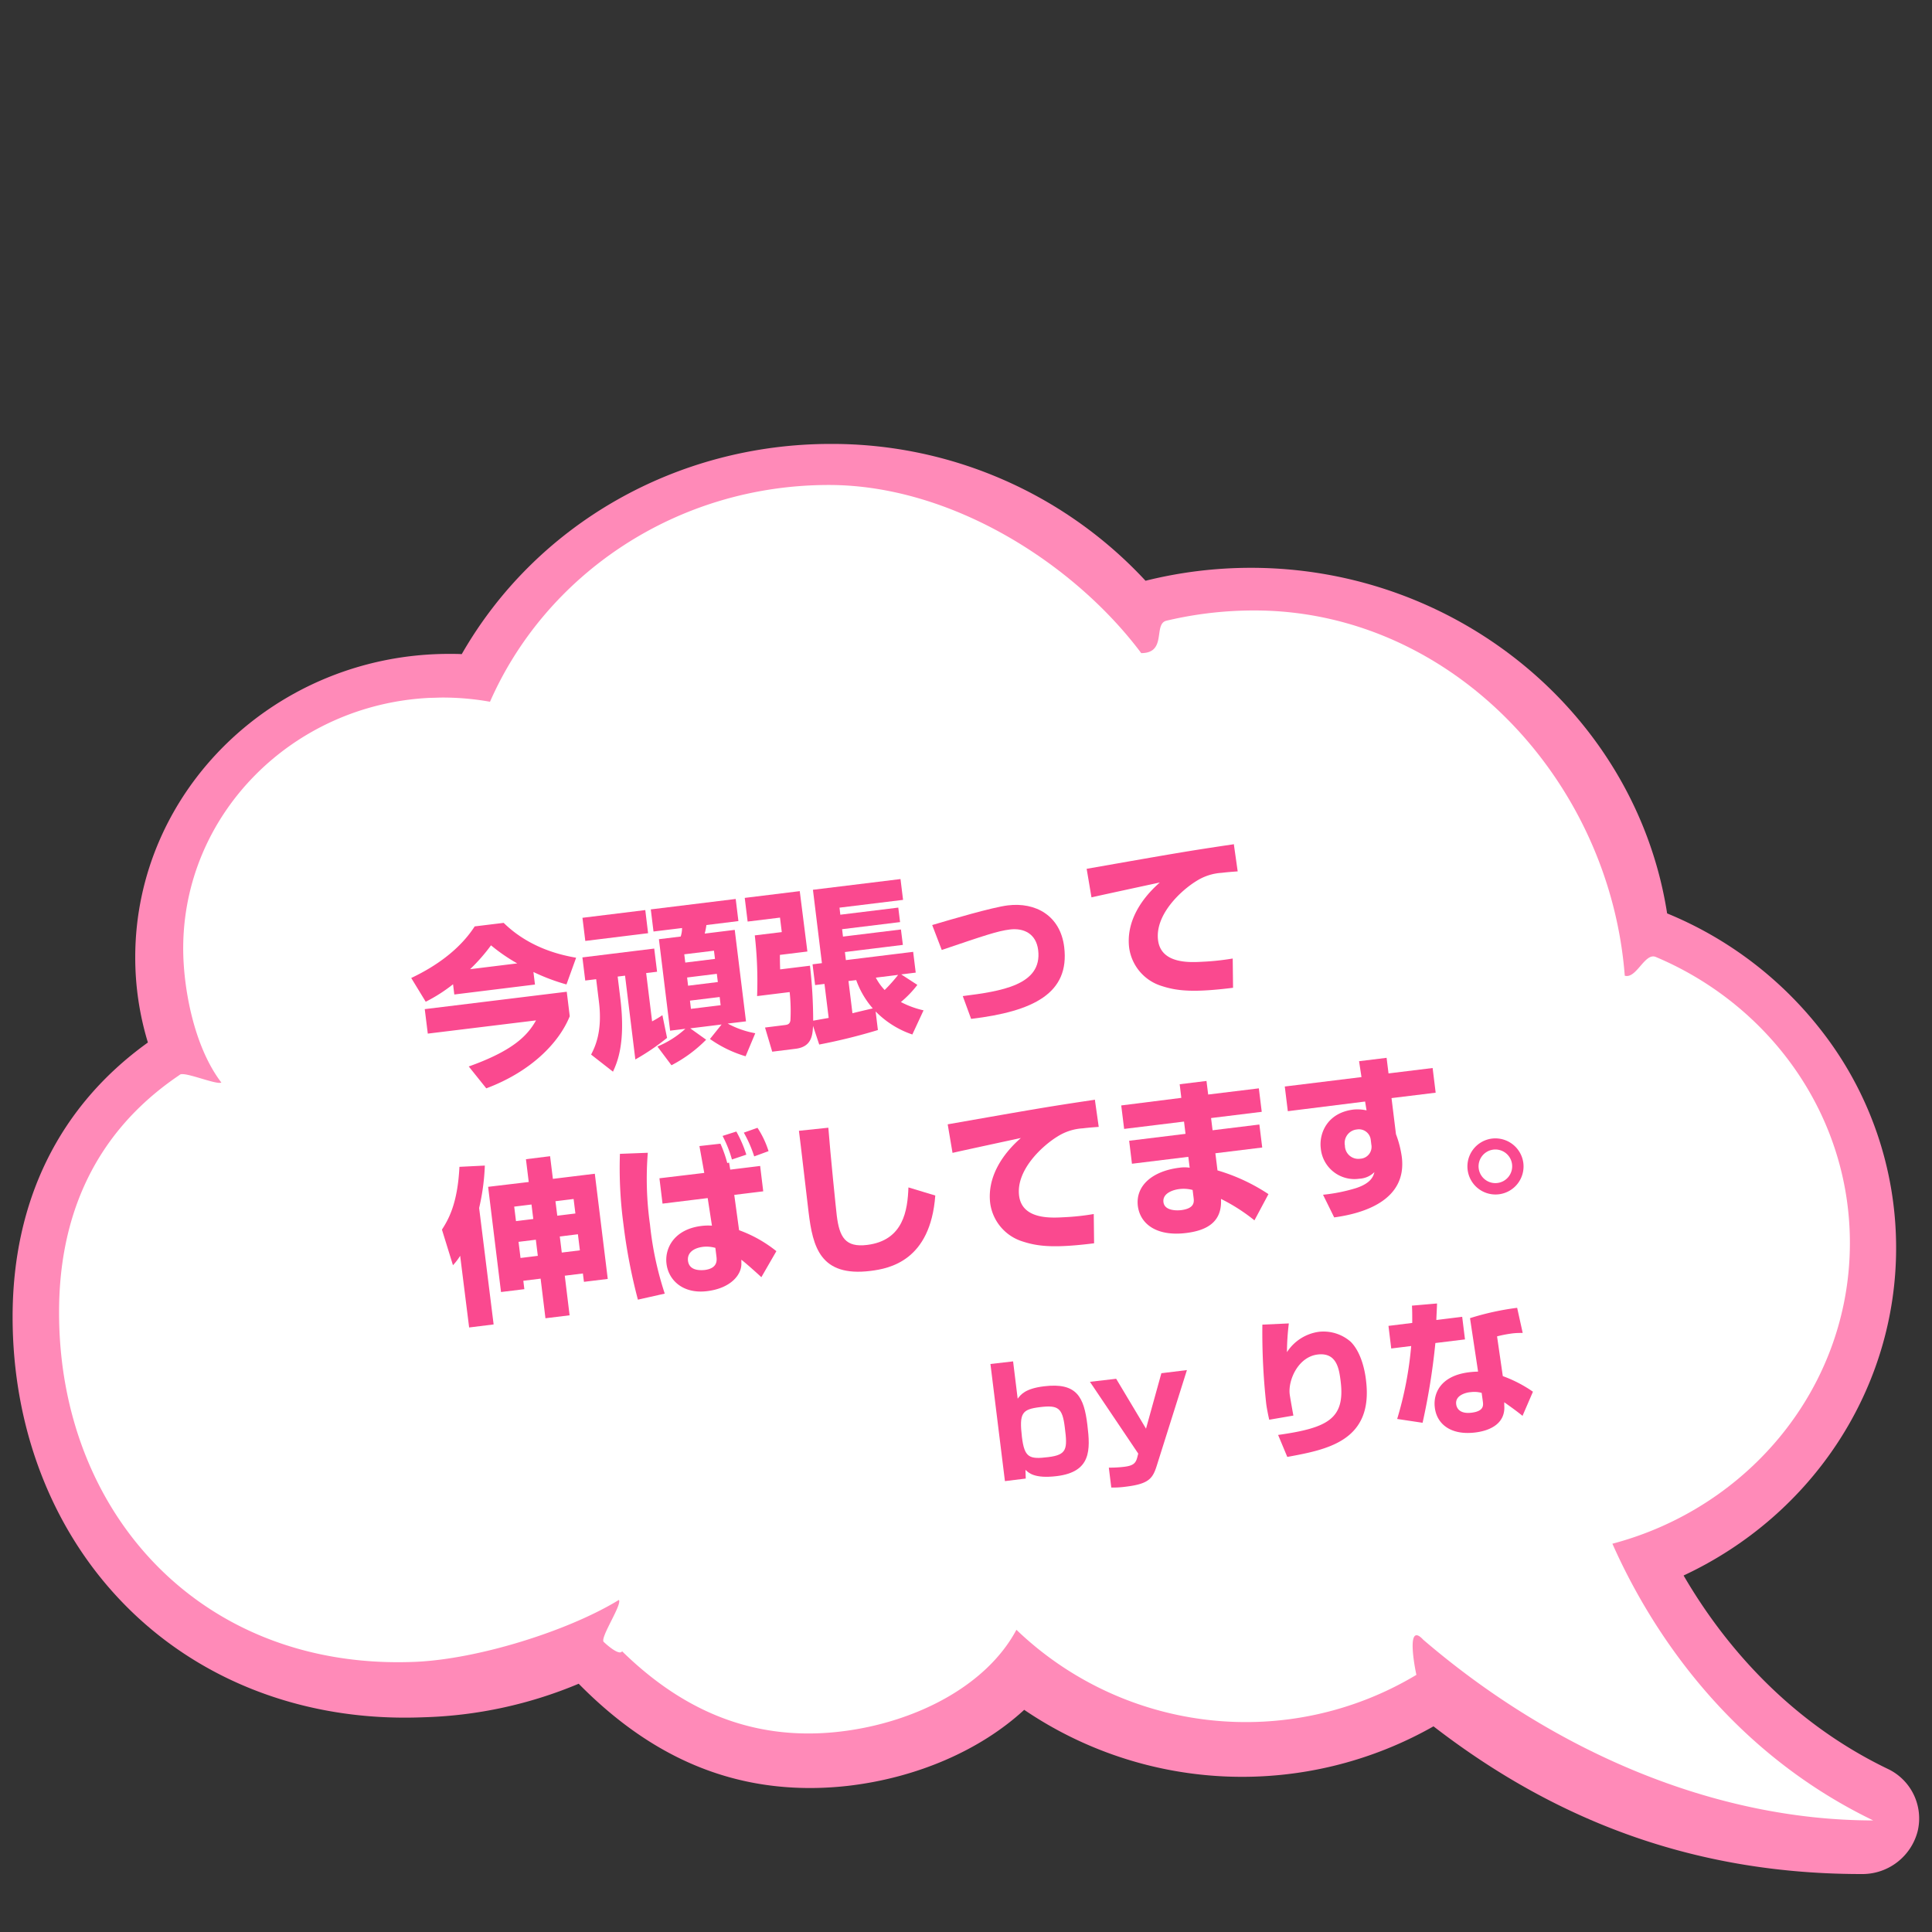 <svg id="レイヤー_1" data-name="レイヤー 1" xmlns="http://www.w3.org/2000/svg" viewBox="0 0 400 400"><rect x="0" y="0" width="400" height="400" fill="#333333" stroke="none"/><defs><style>.cls-1{fill:#ff8ab8;}.cls-2{fill:#fff;}.cls-3{fill:#fa498f;}</style></defs><path class="cls-1" d="M30.62,215.84A60.47,60.47,0,0,1,28,198.19c0-34.63,29.17-62.81,65-62.81.86,0,1.73,0,2.6.05C111,108.54,140.05,91.91,172,91.91a88.5,88.5,0,0,1,65.17,28.33A90.06,90.06,0,0,1,259,117.56c43,0,79.78,30.66,86.16,71.55A77.87,77.87,0,0,1,377,213.25a73,73,0,0,1,15.57,45.16c0,28.93-17.17,55.24-44,67.78,7.56,13,20.76,29.65,42.19,40a11.35,11.35,0,0,1,6.27,12.94,11.81,11.81,0,0,1-11.6,8.87c-33,0-62-10-88.64-30.58A80.31,80.31,0,0,1,212.05,354c-9.07,8.36-22.17,14.05-36.32,15.72a69.89,69.89,0,0,1-8,.47c-17.93,0-33.63-7.07-47.92-21.59a89.35,89.35,0,0,1-32,6.94c-1.34.05-2.67.08-4,.08-23.21,0-44.18-8.7-59.06-24.49C10.47,316,2.61,295.23,2.61,272.66,2.61,248.6,12.28,229,30.62,215.84Z"/><path class="cls-2" d="M37.3,222.48c1-.66-1,.63,0,0s7.54,2.18,8.53,1.65c-5.72-7.48-7.9-19.68-7.9-27.76,0-27.83,22.66-50.55,51.12-51.89.88,0,1.76-.06,2.65-.06a55.85,55.85,0,0,1,9.75.87c11.58-26.38,38.64-44.88,70.16-44.88,25.41,0,50.84,16.33,64.67,34.81,5.39,0,2.44-6.05,5.22-6.71q.8-.19,1.59-.36a78.55,78.55,0,0,1,16.64-1.76c40.55,0,73.52,34.85,76.66,75.62,2.41.71,4.14-4.85,6.43-3.88.95.4,1.88.82,2.81,1.26C367.74,209.92,383,231.91,383,257.34c0,29.75-20.83,54.79-49.17,62.27,7.16,16.15,22.93,42.27,54,57.29-32.9,0-66.25-14.33-93.16-37.41-3.59-3.9-1.79,5.64-1.42,7.27h0a68.61,68.61,0,0,1-82.81-9.33c-6.31,11.8-21.25,19.28-36.44,21.07-19.41,2.28-33.88-5.55-45.2-16.62-.67,1.08-3.82-1.95-3.82-1.95-.77-.89,3.89-7.77,3.15-8.68-10.35,6.35-29.1,12.28-42.25,12.82-44.07,1.8-73.65-30.66-73.65-72.3C12.2,253.55,18.34,235.19,37.3,222.48Z"/><path class="cls-3" d="M93.8,203.78a32.8,32.8,0,0,1-5.66,3.62l-3-4.92c5.26-2.48,10.12-6,13.14-10.68l6-.73c5.65,5.54,12.57,6.77,15,7.22l-2,5.53a41.55,41.55,0,0,1-6.84-2.58l.32,2.6L94.06,205.9Zm23.54,1.55.62,5.07c-2.27,5.61-8.14,11.51-17.28,14.93l-3.63-4.53c9.53-3.39,12.27-6.62,13.93-9.54L88.57,214l-.63-5.07Zm-10.25-5.87a36.27,36.27,0,0,1-5.43-3.74,37.84,37.84,0,0,1-4.33,4.94Z"/><path class="cls-3" d="M133.6,188.42l.58,4.79-13,1.6-.59-4.79Zm4.51,26.46a47.26,47.26,0,0,1-6.57,4.47L129.41,202l-1.53.19.55,4.51c1.15,9.38-.69,13.35-1.52,15.18l-4.53-3.54c.77-1.5,2.39-4.7,1.63-10.88l-.58-4.73-2.26.28-.59-4.79,14.87-1.83.59,4.8-2.26.27,1.23,10a19.68,19.68,0,0,0,2.13-1.28Zm8.09.38a28.63,28.63,0,0,1-7.18,5.29l-2.91-3.88A19.87,19.87,0,0,0,141.9,213l-3.16.39-2.32-18.94,4.51-.55a5.58,5.58,0,0,0,.28-1.76l-5.91.72-.56-4.58,17.58-2.16.56,4.58-6.63.82a12.4,12.4,0,0,1-.35,1.77l6.22-.77,2.33,18.94-3.79.46a19,19,0,0,0,5.71,2l-2,4.77a25,25,0,0,1-7.38-3.58l2.41-3-6.49.8Zm1.62-18.43-6.15.75.21,1.71,6.15-.76Zm.59,4.79-6.15.76.2,1.7,6.16-.76Zm.59,4.8-6.15.75.2,1.7,6.15-.75Z"/><path class="cls-3" d="M170.7,203.71l-1.94.24-.53-4.3,1.94-.24-1.86-15.19L186.44,182l.53,4.31-13.16,1.61.17,1.46,12-1.47.37,3-12,1.47.18,1.53,12-1.47.4,3.19-12,1.48.2,1.67,13.93-1.71.53,4.3-3,.37,3.34,2.17a21.61,21.61,0,0,1-3.41,3.55,19.22,19.22,0,0,0,4.69,1.72l-2.32,5a19.24,19.24,0,0,1-7.6-4.77l.47,3.85a118.87,118.87,0,0,1-12.15,3l-1.28-3.86c-.09,2.16-.42,4.35-3.62,4.74l-4.83.6-1.49-5,4-.5c.59-.07,1.14-.14,1.26-1a36.58,36.58,0,0,0-.16-5.84l-6.74.83a84,84,0,0,0-.48-12.57l5.59-.68-.37-3-6.7.82-.6-4.9,11.39-1.4L167.16,197l-5.69.7c0,1.93.05,2.74.05,3l6.18-.76a102.07,102.07,0,0,1,.66,11.38l3.21-.57Zm5.79,6.07c1.4-.35,3.94-.95,4.21-1a18.18,18.18,0,0,1-3.43-5.86l-1.6.19Zm4.84-7.37a11.14,11.14,0,0,0,1.83,2.56,33.27,33.27,0,0,0,2.79-3.13Z"/><path class="cls-3" d="M199.33,206.23c7.84-1,16.51-2.24,15.61-9.53-.42-3.41-3-4.61-5.85-4.26-2.53.31-5.14,1.2-14.11,4.24L193,191.52c3.85-1.14,12.46-3.68,15.65-4.07,5.77-.71,10.88,2.12,11.68,8.62,1.17,9.58-6.37,13.33-19.27,14.88Z"/><path class="cls-3" d="M256.25,180.41c-.81.06-2,.14-3.32.3a11,11,0,0,0-5.25,1.71c-3.09,1.89-8.57,6.9-7.92,12.22.61,4.93,6.53,4.63,9.19,4.48a52.06,52.06,0,0,0,6.27-.67l.07,6.06c-8,1-11.48.7-14.71-.35a9.66,9.66,0,0,1-6.8-7.94c-.64-5.25,2.33-10,6.35-13.51-2.23.48-12.16,2.62-14.15,3.08l-1-5.91c18.67-3.28,20.74-3.64,29.85-5a3.55,3.55,0,0,0,.62-.11Z"/><path class="cls-3" d="M95.27,260a11.73,11.73,0,0,1-1.49,1.95l-2.28-7.37c1.27-2,3.24-5.23,3.62-13l5.26-.26a45.83,45.83,0,0,1-1.18,8.78l3,24.11-5.07.63Zm13.62-20,5-.62.58,4.69,8.68-1.06,2.68,21.78-4.93.6-.22-1.73-3.75.46,1,8.2-5,.61-1-8.2-3.58.44.21,1.74-4.83.59-2.67-21.78,8.41-1Zm-2.43,9.82.37,3,3.58-.44-.37-3Zm.9,7.29.41,3.34,3.58-.44-.41-3.34ZM115,248.7l.38,3,3.75-.46-.37-3Zm.9,7.3.41,3.33,3.75-.46-.41-3.33Z"/><path class="cls-3" d="M134.12,238.67a67.68,67.68,0,0,0,.45,14.83,68.1,68.1,0,0,0,3.06,14.33l-5.56,1.25a115.13,115.13,0,0,1-3-15.68,86.88,86.88,0,0,1-.72-14.51Zm11.69,4.17-1-5.56,4.35-.49a26.06,26.06,0,0,1,1.41,4l.38-.08.24,1.45,6.19-.76.64,5.25-6,.74,1,7.31a27,27,0,0,1,7.72,4.34l-3.11,5.39c-.52-.5-3-2.74-4.14-3.62,0,.18,0,.5,0,.67.14,2.31-2.07,5.23-7.11,5.84s-8-2.33-8.39-5.7c-.39-3.2,1.6-7.11,7.23-7.8a11.22,11.22,0,0,1,2.18-.06l-.88-5.71-9.35,1.15-.64-5.25Zm2.3,15.52a6.62,6.62,0,0,0-2.53-.22c-2.12.26-3.33,1.33-3.14,2.89.25,2.05,2.44,2,3.44,1.91,2.82-.35,2.53-2.15,2.44-2.88Zm3.43-18.3a24.58,24.58,0,0,0-1.94-4.88l2.85-.91a25.36,25.36,0,0,1,2.07,4.79Zm4.61-.64A26,26,0,0,0,154,234.5l2.83-1a19.29,19.29,0,0,1,2.29,4.83Z"/><path class="cls-3" d="M171.5,233.48c.39,5.21,1.61,17.12,1.74,18.16.55,4.49,1.77,6.66,6.28,6.11,7.58-.93,8.39-7.27,8.56-11.91l5.56,1.68c-1,13.49-9.46,15.12-13.42,15.61-10.42,1.28-11.94-5-12.81-12.15-.33-2.64-1.67-14.43-2-16.86Z"/><path class="cls-3" d="M227.48,233.31c-.8.06-2,.14-3.31.3a11,11,0,0,0-5.26,1.71c-3.08,1.89-8.57,6.9-7.92,12.22.61,4.93,6.53,4.63,9.19,4.48a49.74,49.74,0,0,0,6.27-.67l.07,6.06c-8,1-11.48.7-14.71-.35a9.66,9.66,0,0,1-6.8-7.94c-.64-5.25,2.34-10,6.35-13.51-2.23.48-12.16,2.62-14.15,3.08l-1-5.91c18.67-3.28,20.75-3.64,29.85-5a3.55,3.55,0,0,0,.62-.11Z"/><path class="cls-3" d="M244.58,227.3l-.34-2.82,5.55-.68.35,2.81,10.49-1.28.6,4.86-10.49,1.29.31,2.53,9.69-1.19.59,4.76-9.7,1.19.44,3.55a38.81,38.81,0,0,1,10.55,4.91l-2.9,5.43a37.8,37.8,0,0,0-6.93-4.44c.28,4.84-3,6.54-7.21,7.06-5.9.73-9.48-1.69-10-5.58-.51-4.21,3-7.25,8.62-7.94a7.28,7.28,0,0,1,2.11,0l-.28-2.25-11.67,1.43-.58-4.76,11.67-1.43-.31-2.54-12.4,1.52-.6-4.86Zm2.34,19.07a7.26,7.26,0,0,0-2.74-.19c-1.28.15-3.52.85-3.3,2.7s2.83,1.76,3.63,1.67c2.92-.36,2.71-1.78,2.6-2.65Z"/><path class="cls-3" d="M281.38,219.71l5.7-.7.4,3.23,9.13-1.12.63,5.11-9.14,1.12.92,7.47a21.64,21.64,0,0,1,1.21,4.72c1.12,9.06-8.08,11.71-14,12.51l-2.31-4.69a35.69,35.69,0,0,0,6.82-1.37c3.22-1.06,3.6-2.52,3.82-3.32a4.72,4.72,0,0,1-3.11,1.37,7,7,0,0,1-8-6.32c-.37-3.05,1.32-7.35,6.81-8a8.76,8.76,0,0,1,2.67.17l-.3-1.83-16,2-.63-5.11,15.88-1.95ZM283.8,236a2.46,2.46,0,0,0-2.84-2.16,2.81,2.81,0,0,0-2.51,3.34,2.77,2.77,0,0,0,3.19,2.72,2.46,2.46,0,0,0,2.28-2.93Z"/><path class="cls-3" d="M315.39,240.78a5.81,5.81,0,1,1-6.48-5.05A5.84,5.84,0,0,1,315.39,240.78Zm-9.24,1.14a3.48,3.48,0,1,0,3-3.9A3.49,3.49,0,0,0,306.15,241.92Z"/><path class="cls-3" d="M209.75,281.86l.95,7.73c.62-.83,1.52-2.09,5.43-2.57,6.83-.84,8.3,2.23,9,8,.63,5.17.81,9.71-6.32,10.59-4.65.57-5.87-.69-6.5-1.3l.06,1.81-4.31.53-3-24.25Zm1.83,15.68c.53,4.28,1.54,4.62,5.45,4.14s4-1.7,3.42-6.2c-.49-4-1.38-4.61-5.13-4.15S211,292.55,211.58,297.54Z"/><path class="cls-3" d="M231.09,285.46l6.18,10.33,3.18-11.48,5.29-.65-6.07,19.24c-.92,3-1.44,4.27-6.49,4.89a19.55,19.55,0,0,1-3.1.19l-.51-4.12a25.38,25.38,0,0,0,3.14-.17c1.87-.23,2.44-.7,2.76-2l.19-.74-10-14.86Z"/><path class="cls-3" d="M266.84,274a50.67,50.67,0,0,0-.39,5.95,9.4,9.4,0,0,1,6.57-4.21,8.55,8.55,0,0,1,6.63,2.06c2.31,2.31,3,6.42,3.17,8,1.55,12.58-8.11,14.33-16.3,15.84l-1.9-4.55c10.26-1.45,13.9-3.33,12.95-11.09-.31-2.46-.75-6.06-4.78-5.56s-6.13,5.31-5.77,8.23c.07.59.59,3.49.76,4.41l-5,.86c-.2-.85-.52-2.44-.63-3.36a135.37,135.37,0,0,1-.79-16.33Z"/><path class="cls-3" d="M297.52,269.87c0,.56-.14,2.95-.14,3.42l5.35-.66.58,4.68-6.13.75a138.29,138.29,0,0,1-2.65,16.51l-5.26-.79a73.85,73.85,0,0,0,2.9-15.1l-4.13.51-.57-4.68,4.92-.61c0-1.72,0-2.53-.06-3.58Zm17.74,6.1c-.74,0-1.55,0-2.51.15a25,25,0,0,0-2.8.56l1.19,8.23a27,27,0,0,1,6.24,3.23l-2.16,5c-.94-.79-2.28-1.75-3.78-2.82l0,.65c.28,3.5-2.54,5.19-6,5.61-5.14.63-8-1.81-8.38-5.19-.34-2.71,1-6.53,7.1-7.28a17.66,17.66,0,0,1,1.86-.13l-1.67-11.07a55.61,55.61,0,0,1,9.76-2.14Zm-8.5,12.41a5.73,5.73,0,0,0-2.27-.15c-.43,0-3.29.43-3,2.52.08.65.59,2.06,3.21,1.73s2.4-1.6,2.3-2.37Z"/></svg>